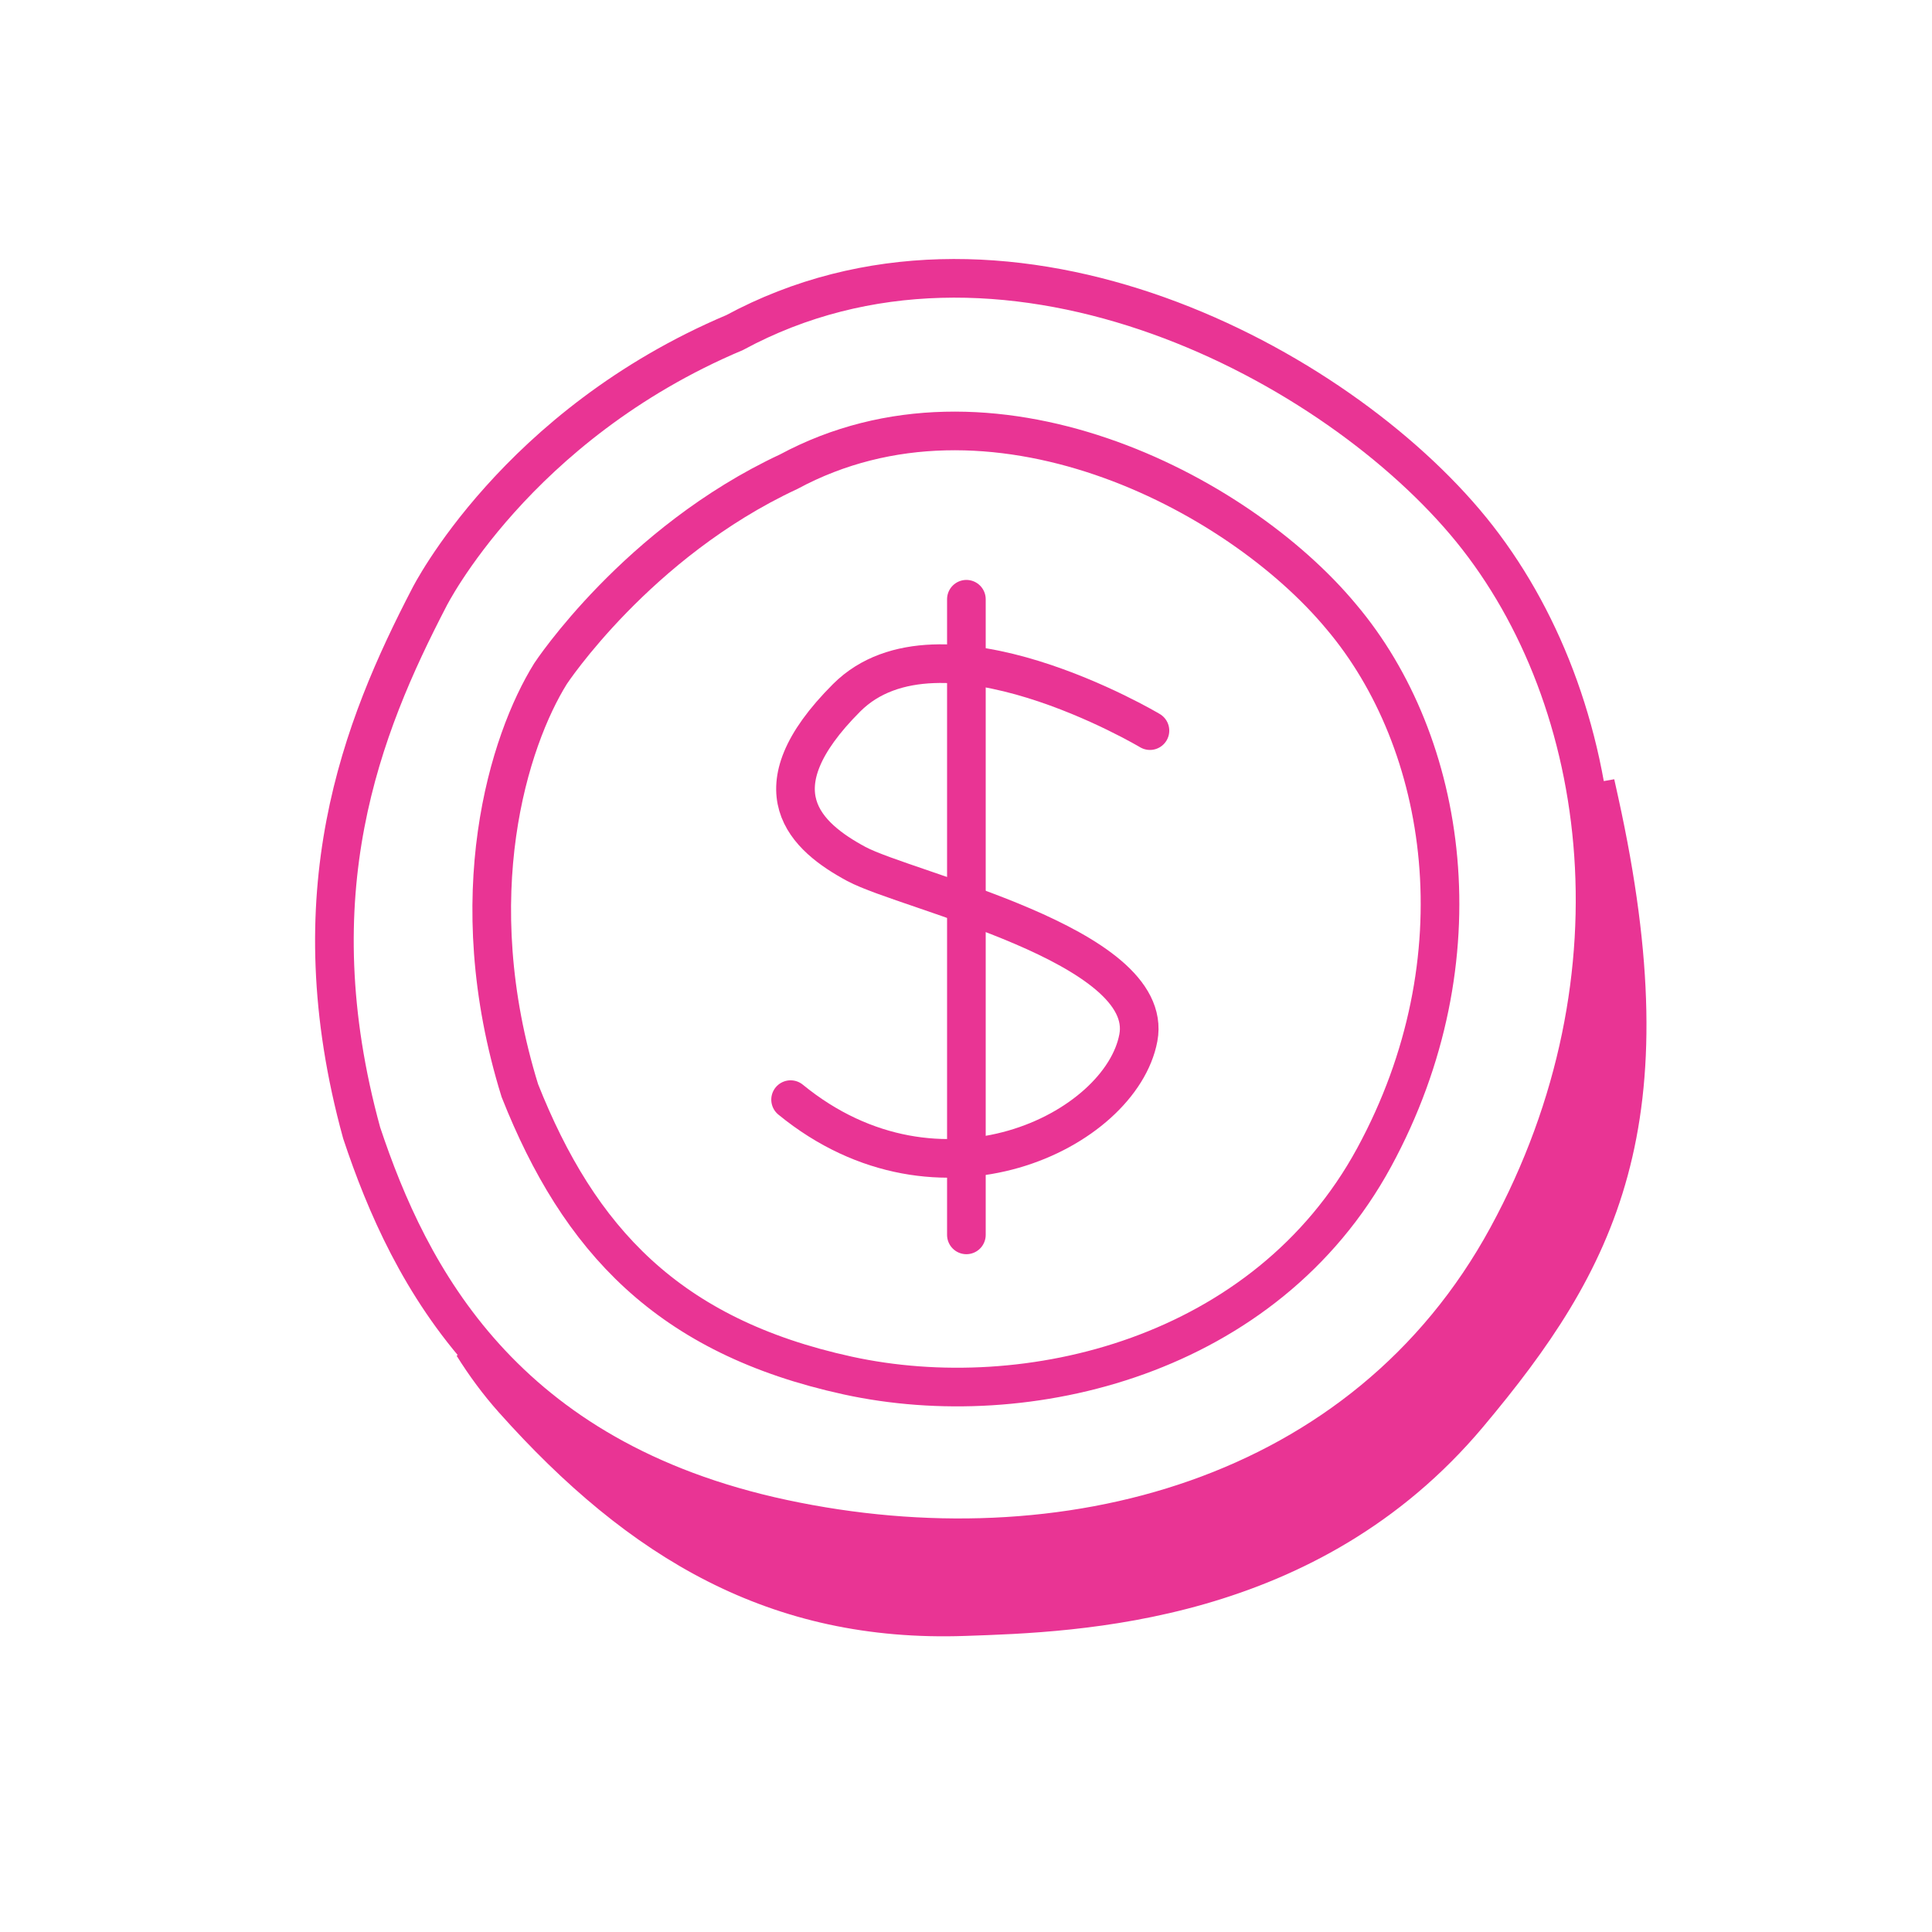 <svg width="100" height="100" viewBox="0 0 100 100" fill="none" xmlns="http://www.w3.org/2000/svg">
<path d="M22.221 30.916C18.72 37.657 15.308 46.227 18.72 58.641C21.186 66.049 26.021 75.516 40.521 78.616C55.021 81.716 70.621 77.616 78.021 64.016C85.421 50.416 83.121 35.616 75.821 27.016C68.521 18.416 51.721 9.816 38.021 17.216C26.696 21.999 22.221 30.916 22.221 30.916Z" stroke="#E93494" stroke-width="2" stroke-miterlimit="10" stroke-linecap="round"/>
<path fill-rule="evenodd" clip-rule="evenodd" d="M24.482 69.642C27.8 73.985 32.908 77.826 41.173 79.59C55.598 82.67 71.118 78.597 78.48 65.086C82.802 57.154 83.798 48.811 82.413 41.545L82.782 41.481C86.451 58.131 82.712 65.211 76.004 73.207C67.737 83.061 55.833 83.476 49.931 83.676C40.229 84.018 33.171 79.842 26.564 72.437C25.789 71.568 25.098 70.627 24.482 69.642Z" fill="#E93494"/>
<path d="M24.483 69.642L25.277 69.035L23.635 70.173L24.483 69.642ZM82.414 41.545L82.244 40.56L81.241 40.733L81.431 41.732L82.414 41.545ZM82.782 41.481L83.759 41.266L83.553 40.334L82.612 40.496L82.782 41.481ZM49.931 83.676L49.897 82.676L49.896 82.676L49.931 83.676ZM23.688 70.249C27.151 74.782 32.467 78.754 40.964 80.568L41.382 78.612C33.35 76.897 28.45 73.188 25.277 69.035L23.688 70.249ZM40.964 80.568C55.663 83.706 71.715 79.591 79.358 65.565L77.602 64.608C70.521 77.603 55.534 81.633 41.382 78.612L40.964 80.568ZM79.358 65.565C83.792 57.427 84.823 48.849 83.396 41.358L81.431 41.732C82.773 48.774 81.812 56.881 77.602 64.608L79.358 65.565ZM82.612 40.496L82.244 40.56L82.584 42.531L82.952 42.467L82.612 40.496ZM76.77 73.85C80.155 69.814 82.878 65.912 84.249 60.851C85.621 55.792 85.614 49.685 83.759 41.266L81.806 41.697C83.619 49.927 83.578 55.685 82.319 60.328C81.061 64.969 78.56 68.604 75.238 72.564L76.77 73.85ZM49.965 84.675C55.849 84.477 68.19 84.077 76.77 73.85L75.238 72.564C67.284 82.045 55.819 82.476 49.897 82.676L49.965 84.675ZM25.819 73.103C32.555 80.653 39.878 85.031 49.966 84.675L49.896 82.676C40.581 83.005 33.788 79.031 27.311 71.772L25.819 73.103ZM23.635 70.173C24.276 71.199 25.001 72.186 25.819 73.103L27.311 71.772C26.577 70.949 25.92 70.055 25.331 69.112L23.635 70.173Z" fill="#E93494"/>
<path d="M59.521 37.817C59.521 37.817 48.621 31.317 43.821 36.117C39.021 40.917 41.721 43.317 44.321 44.717C46.921 46.117 59.821 48.917 58.921 53.717C58.021 58.517 48.621 63.217 40.921 56.917" stroke="#E93494" stroke-width="2" stroke-miterlimit="10" stroke-linecap="round"/>
<path d="M50.02 31.017V63.917" stroke="#E93494" stroke-width="2" stroke-miterlimit="10" stroke-linecap="round"/>
<path d="M28.497 34.865C26.35 38.31 23.777 46.351 26.908 56.451C29.958 64.141 34.565 69.166 43.876 71.197C53.188 73.229 65.52 70.216 71.121 59.916C76.721 49.616 74.921 38.416 69.421 31.916C64.02 25.416 51.221 18.816 40.821 24.416C32.971 28.074 28.497 34.865 28.497 34.865Z" stroke="#E93494" stroke-width="2" stroke-miterlimit="10" stroke-linecap="round"/>
</svg>
